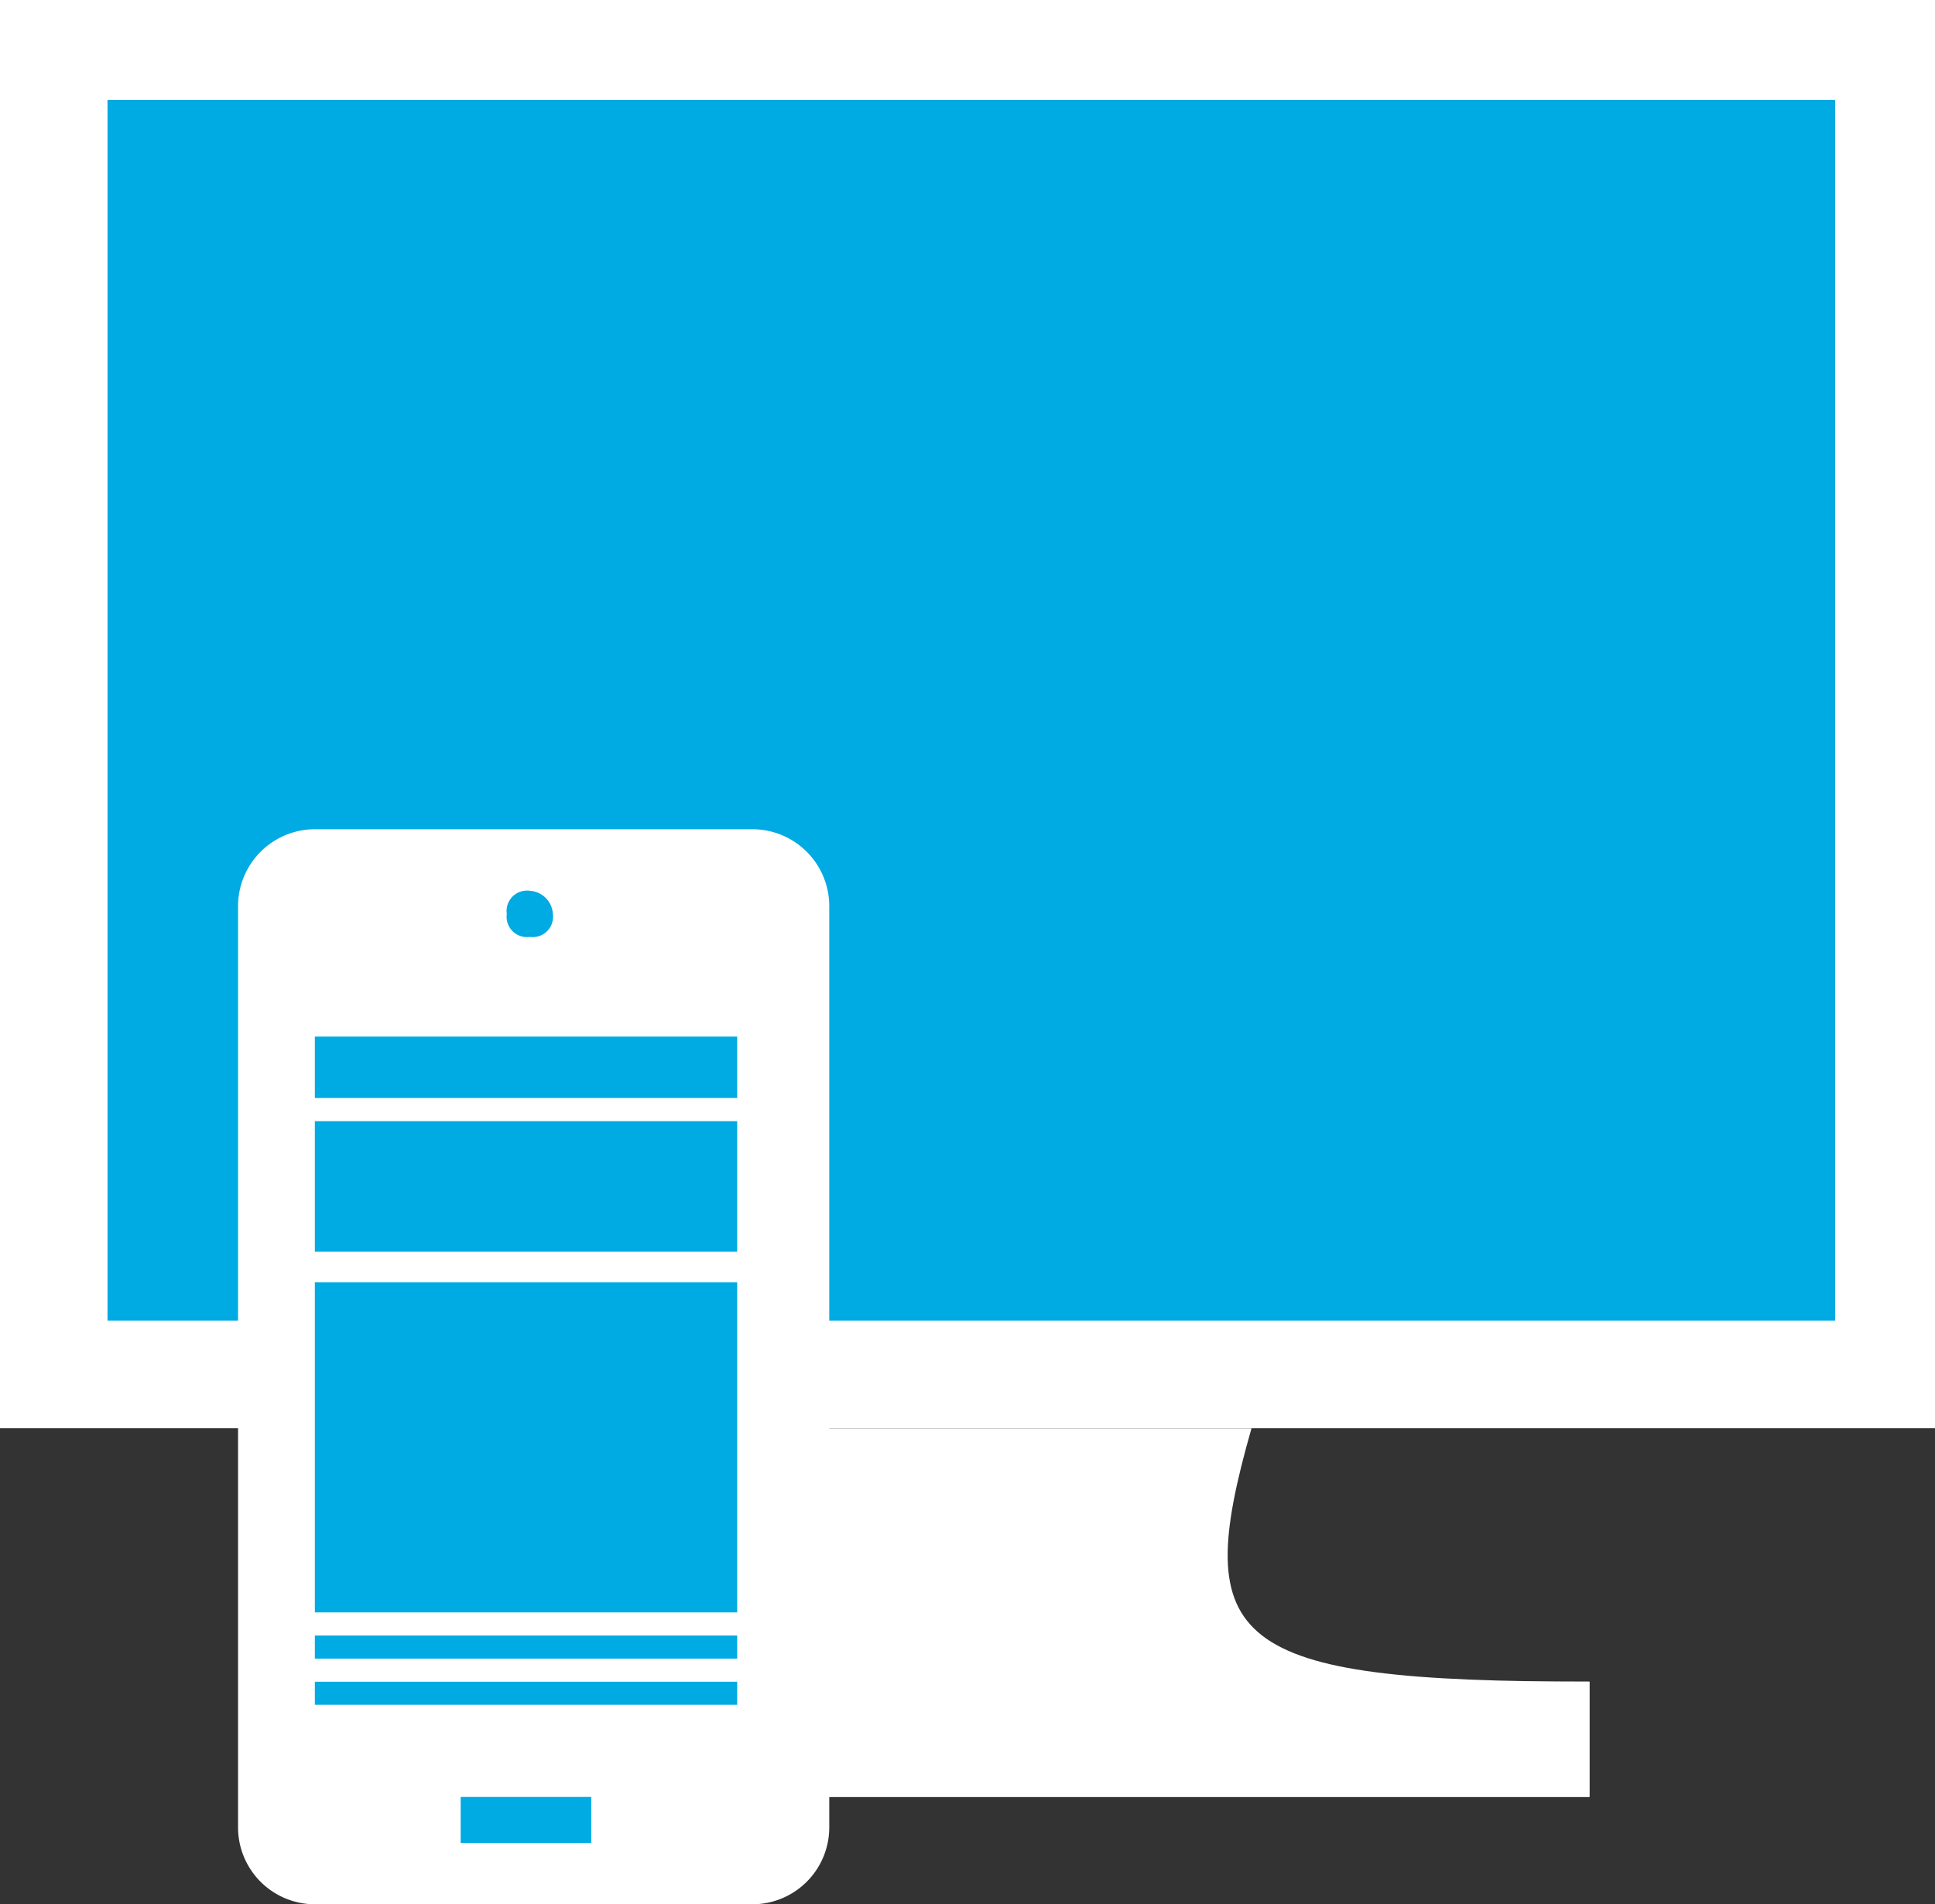 <svg xmlns="http://www.w3.org/2000/svg" xmlns:xlink="http://www.w3.org/1999/xlink" width="96.77" height="95.236" viewBox="0 0 96.77 95.236">
  <rect x="0" y="0" width="96.77" height="95.236" fill="#333333" stroke="none"/>
  <defs>
    <style>
      .cls-1 {
        fill: none;
      }

      .cls-2 {
        clip-path: url(#clip-path);
      }

      .cls-3 {
        fill: #fff;
      }

      .cls-4 {
        fill: #00aae3;
      }
    </style>
    <clipPath id="clip-path">
      <rect id="Rectangle_58" data-name="Rectangle 58" class="cls-1" width="96.77" height="95.237"/>
    </clipPath>
  </defs>
  <g id="WVD" class="cls-2">
    <path id="Path_114" data-name="Path 114" class="cls-3" d="M54.213,36H28.1c3.071,11.137-1.153,12.672-19.585,12.672v5.76H71.109v-5.76c-18.049,0-19.968-1.921-16.9-12.672" transform="translate(8.38 35.429)"/>
    <rect id="Rectangle_48" data-name="Rectangle 48" class="cls-3" width="62.592" height="5.76" transform="translate(16.897 84.106)"/>
    <rect id="Rectangle_49" data-name="Rectangle 49" class="cls-3" width="96.77" height="71.425"/>
    <rect id="Rectangle_50" data-name="Rectangle 50" class="cls-4" width="86.401" height="61.057" transform="translate(5.377 4.994)"/>
    <path id="Path_115" data-name="Path 115" class="cls-3" d="M9.839,74.665A3.847,3.847,0,0,1,6,70.826V24.743A3.848,3.848,0,0,1,9.839,20.9H31.728a3.847,3.847,0,0,1,3.839,3.839V70.826a3.848,3.848,0,0,1-3.839,3.839Z" transform="translate(5.905 20.571)"/>
    <rect id="Rectangle_51" data-name="Rectangle 51" class="cls-4" width="6.528" height="2.304" transform="translate(23.039 89.868)"/>
    <path id="Path_116" data-name="Path 116" class="cls-4" d="M15.078,23.607a1.019,1.019,0,0,1-1.153,1.153,1.018,1.018,0,0,1-1.151-1.153,1.018,1.018,0,0,1,1.151-1.153,1.227,1.227,0,0,1,1.153,1.153" transform="translate(12.571 22.096)"/>
    <rect id="Rectangle_52" data-name="Rectangle 52" class="cls-3" width="24.96" height="37.632" transform="translate(13.825 49.547)"/>
    <rect id="Rectangle_53" data-name="Rectangle 53" class="cls-4" width="21.121" height="3.071" transform="translate(15.746 51.842)"/>
    <rect id="Rectangle_54" data-name="Rectangle 54" class="cls-4" width="21.121" height="1.153" transform="translate(15.746 81.796)"/>
    <rect id="Rectangle_55" data-name="Rectangle 55" class="cls-4" width="21.121" height="1.153" transform="translate(15.746 84.106)"/>
    <rect id="Rectangle_56" data-name="Rectangle 56" class="cls-4" width="21.121" height="16.512" transform="translate(15.746 64.126)"/>
    <rect id="Rectangle_57" data-name="Rectangle 57" class="cls-4" width="21.121" height="6.528" transform="translate(15.746 56.071)"/>
  </g>
</svg>
